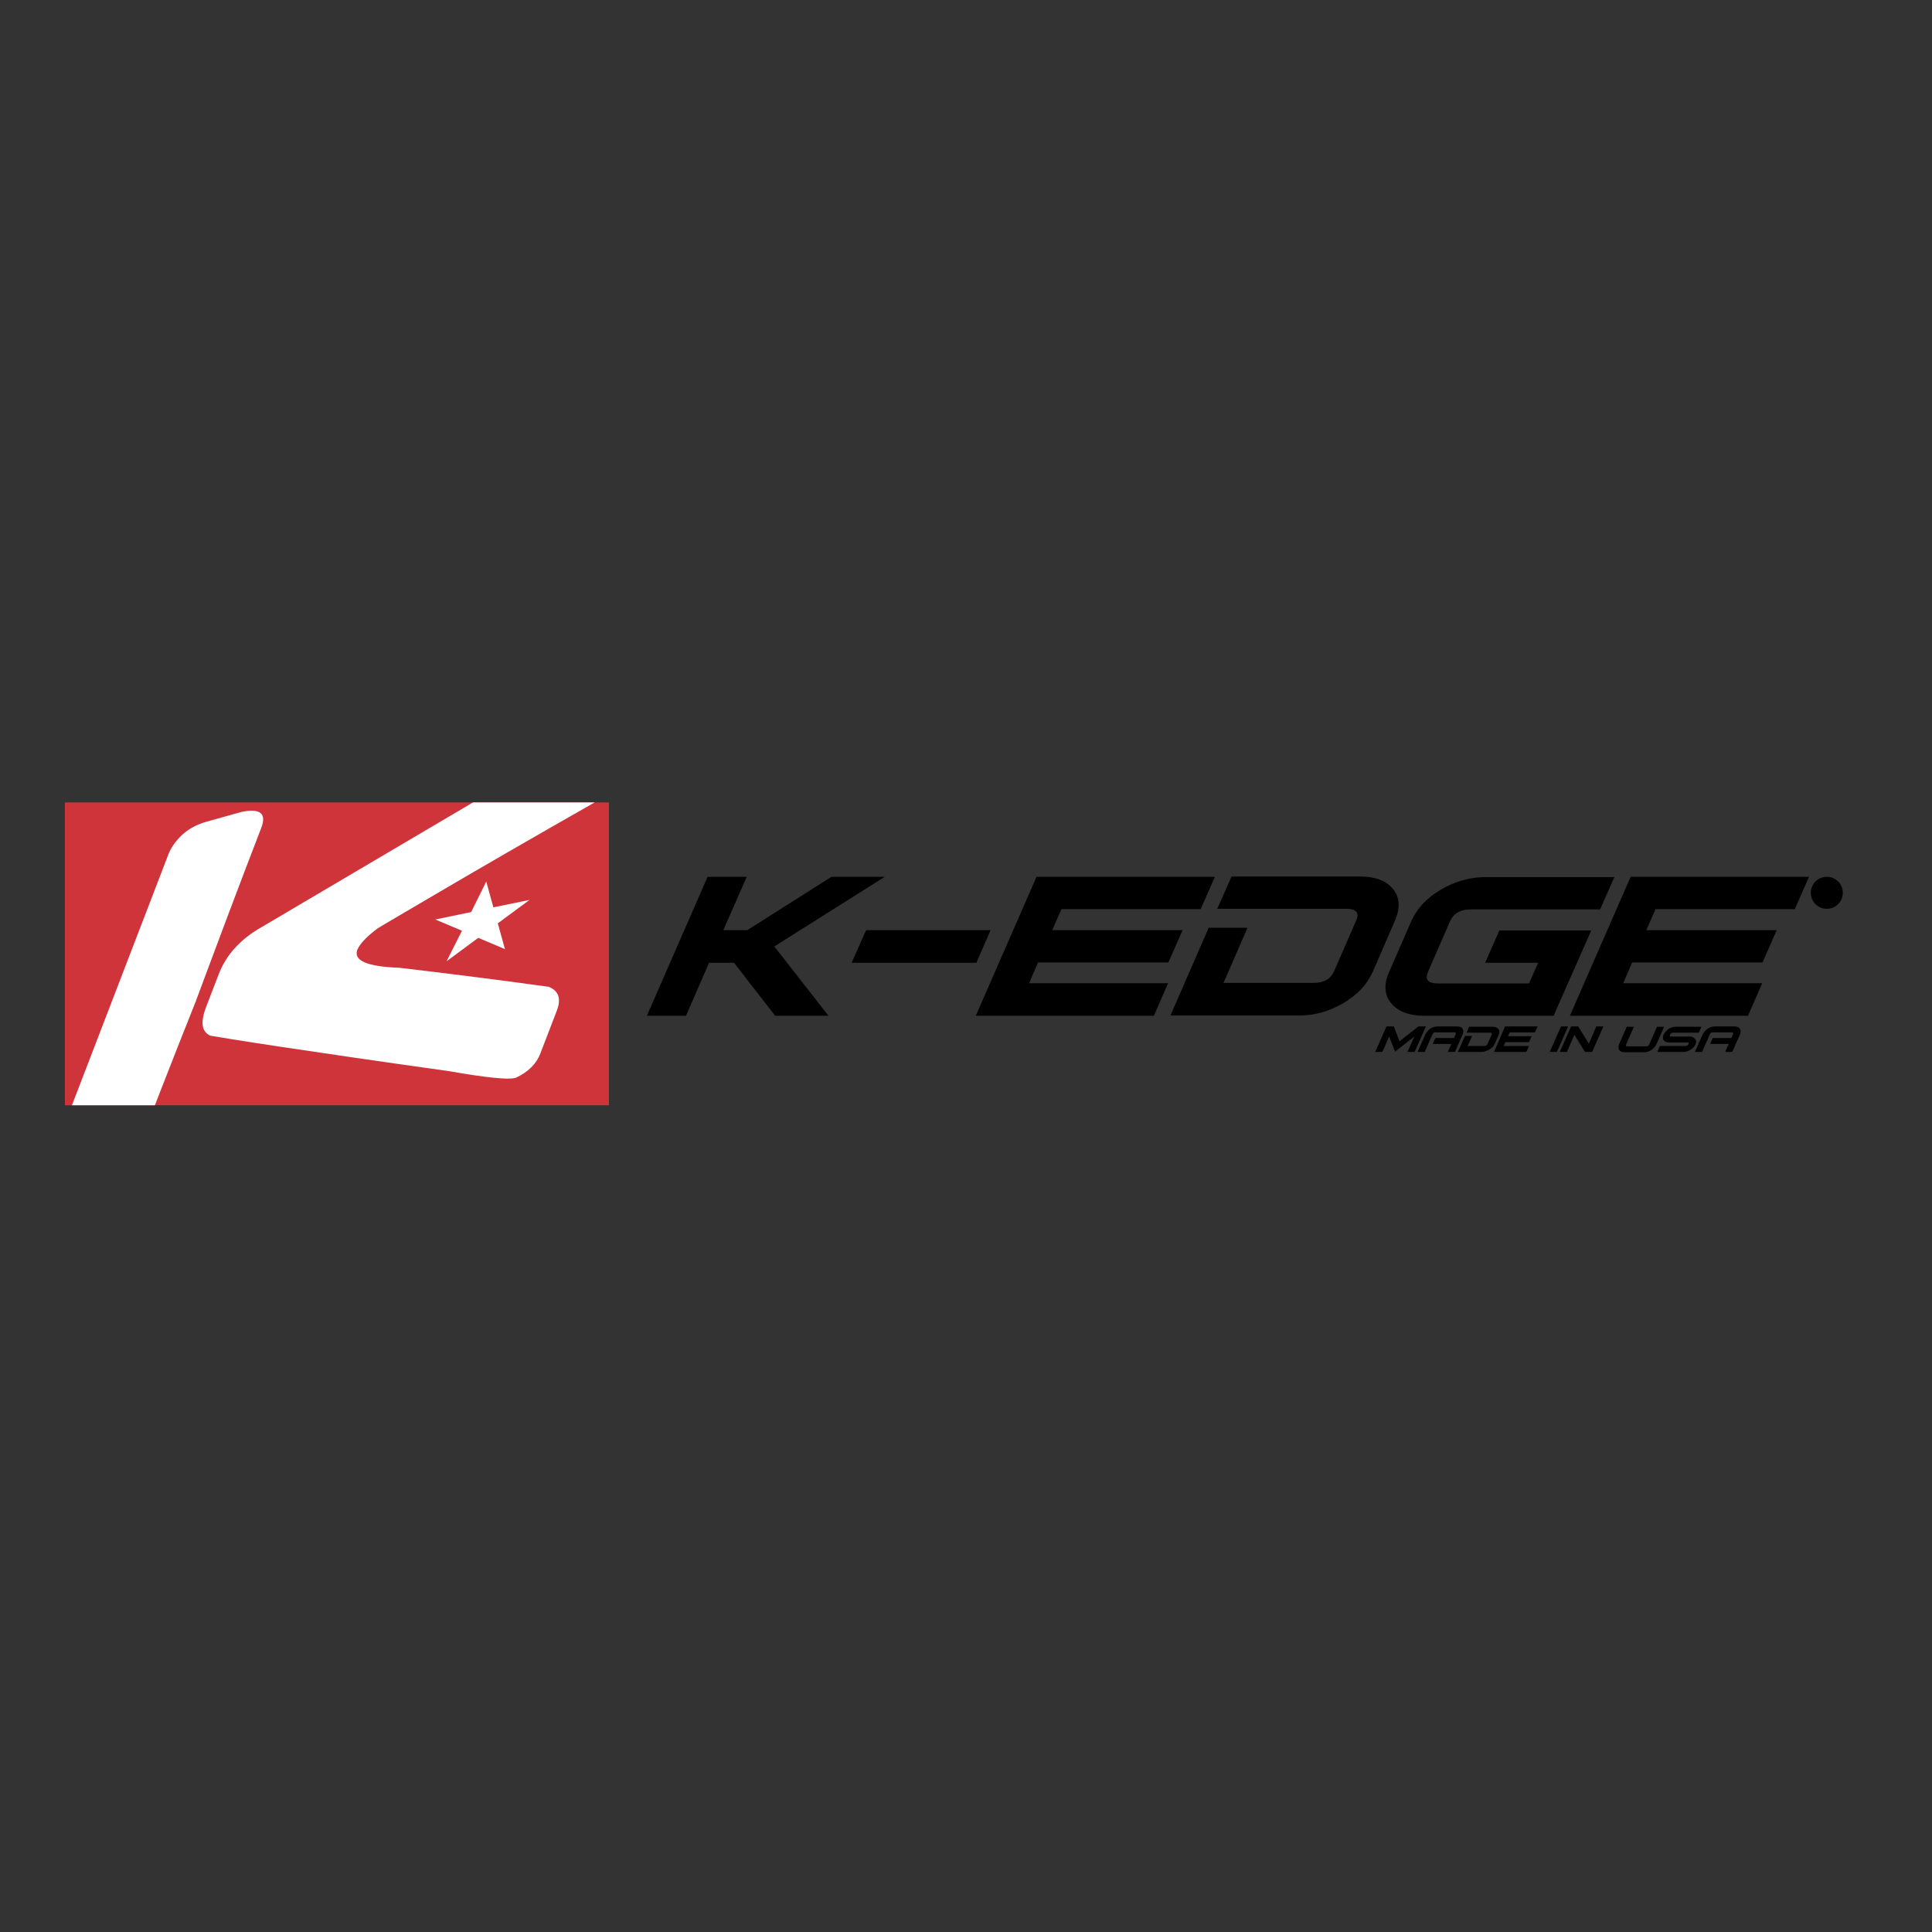<svg xmlns="http://www.w3.org/2000/svg" xmlns:xlink="http://www.w3.org/1999/xlink" id="layer" x="0px" y="0px" viewBox="0 0 652 652" style="enable-background:new 0 0 652 652;" xml:space="preserve"><rect x="0" y="0" width="652" height="652" fill="#333333" stroke="none"/><style type="text/css">	.st0{fill:#CE343A;}	.st1{clip-path:url(#SVGID_2_);fill:#FFFFFF;}</style><rect x="21.9" y="270.8" class="st0" width="183.6" height="102.2"></rect><g>	<defs>		<rect id="SVGID_1_" x="21.9" y="270.8" width="183.6" height="102.2"></rect>	</defs>	<clipPath id="SVGID_2_">		<use xlink:href="#SVGID_1_" style="overflow:visible;"></use>	</clipPath>	<path class="st1" d="M56.8,288.4c0.9-2.4,2.5-4.6,4.7-6.7c2.2-2,5-3.5,8.2-4.4l11.8-3.3c6.3-1.3,8.5,0.5,6.7,5.3  c-3.6,9.3-7.2,18.8-10.9,28.6c-3.7,9.8-7.4,19.8-11.3,30.2c-4.1,10.3-8.1,20.4-11.9,30.2c-3.8,9.8-7.5,19.3-11.1,28.6  c-0.8,2-2.3,4.1-4.6,6.2c-2.3,2.1-5,3.5-8.1,4.4l-11.8,3.3c-2.8,0.8-4.9,0.7-6.2-0.1c-1.3-0.9-1.4-2.7-0.4-5.5L56.8,288.4z   M223.7,233.8c1.8-0.5,3-0.3,3.6,0.6c0.6,0.9,0.6,2.3-0.1,4.2l-5.5,14.2c-2.3,6-8.9,11.8-19.8,17.3c-23.2,13.2-41,23.5-53.4,30.8  c-12.4,7.3-19.5,11.4-21.2,12.5c-3.7,2.8-5.9,5.2-6.7,7.1c-1.4,3.7,3.3,5.7,14.2,6.1c15.3,1.8,27.1,3.3,35.4,4.4  c8.3,1.1,13.2,1.8,14.9,2c3.4,1.3,4.4,4,2.8,8.1l-5.5,14.3c-1.4,3.7-4.2,6.4-8.3,8.3l-0.4,0.1c-2.2,0.6-9.6-0.1-22.1-2.3  c-24.9-3.5-44-6.3-57.3-8.3c-13.3-2-21.1-3.3-23.4-3.7c-2.9-1.4-3.3-4.6-1.3-9.8l4.2-10.9c2.5-6.5,7.2-11.7,14.1-15.7  c43.4-25.6,76.1-44.9,98.2-57.9c22.1-13,33.9-19.8,35.3-20.6C221.9,234.4,222.7,234.1,223.7,233.8"></path>	<polygon class="st1" points="164.1,297.5 166.5,306.2 178.7,303.7 168,311.6 170.4,320.3 161.4,316.5 150.7,324.4 155.9,314.1   146.9,310.3 159,307.8  "></polygon></g><polygon points="279.6,342.8 261.6,342.8 247.7,324.9 239.3,324.9 231.5,342.8 218.3,342.8 238.8,295.9 252,295.9 244.1,313.9  252.2,313.9 280.6,295.9 298.6,295.9 261.3,319.4 "></polygon><polygon points="329.5,324.9 287.4,324.9 292.3,313.9 334.3,313.9 "></polygon><polygon points="405.2,306.8 358.2,306.8 355.1,313.9 399.1,313.9 394.3,324.8 350.3,324.8 347.3,331.8 394.2,331.8 389.4,342.8  329.3,342.8 349.8,295.9 410,295.9 "></polygon><g>	<path d="M463.3,327.9c-1.9,4.3-5.2,7.8-9.9,10.6c-4.8,2.8-9.7,4.2-14.9,4.2H395l12.9-29.6h13.1l-8.1,18.6h30.5  c3.4,0,5.6-1.3,6.8-3.9l7.5-17.2c1.1-2.6,0-3.9-3.3-3.9h-43.6l4.8-10.9H459c5.1,0,8.8,1.4,11.1,4.2c2.3,2.8,2.5,6.4,0.7,10.6  L463.3,327.9z"></path>	<path d="M524.3,342.8h-43.6c-5.1,0-8.8-1.4-11.2-4.2c-2.3-2.8-2.6-6.4-0.7-10.6l7.5-17.2c1.9-4.2,5.2-7.8,10-10.6  c4.8-2.8,9.8-4.2,14.9-4.2h43.6l-4.8,10.9h-43.6c-3.5,0-5.8,1.3-7,3.9l-7.5,17.2c-1.1,2.6,0,3.9,3.5,3.9H516l3.1-7h-17.9l4.8-10.9  h31L524.3,342.8z"></path>	<polygon points="605.7,306.8 558.7,306.8 555.6,313.9 599.6,313.9 594.8,324.8 550.8,324.8 547.8,331.8 594.7,331.8 589.9,342.8   529.8,342.8 550.3,295.9 610.5,295.9  "></polygon>	<polygon points="477.4,355 475,355 477.3,349.8 470.8,354.9 468.8,349.8 466.5,355 464.1,355 467.9,346.4 470.4,346.4 472.3,351.4   478.7,346.4 481.2,346.4  "></polygon>	<path d="M491,355h-2.4l1.2-2.7h-6.3l0.9-2h6.3l0.5-1.2c0.2-0.4,0.1-0.7-0.2-0.7h-6.8c-0.3,0-0.6,0.2-0.8,0.7l-2.6,5.9h-2.4l2.6-5.9  c0.3-0.7,0.9-1.3,1.6-1.9c0.8-0.5,1.6-0.8,2.4-0.8h6.8c0.9,0,1.5,0.3,1.8,0.8c0.3,0.5,0.3,1.1,0,1.9L491,355z"></path>	<path d="M504.4,352.3c-0.3,0.8-0.9,1.4-1.8,1.9c-0.9,0.5-1.8,0.8-2.7,0.8H492l2.4-5.4h2.4l-1.5,3.4h5.5c0.6,0,1-0.2,1.2-0.7  l1.4-3.1c0.2-0.5,0-0.7-0.6-0.7h-7.9l0.9-2h7.9c0.9,0,1.6,0.3,2,0.8c0.4,0.5,0.4,1.2,0.1,1.9L504.4,352.3z"></path>	<polygon points="518,348.4 509.5,348.4 508.9,349.7 516.9,349.7 516,351.7 508,351.7 507.5,353 516,353 515.1,355 504.2,355   507.9,346.4 518.9,346.4  "></polygon>	<polygon points="525.4,355 523,355 526.8,346.4 529.2,346.4  "></polygon>	<polygon points="537.3,355 534.9,355 531.3,349.2 528.8,355 526.4,355 530.2,346.4 532.6,346.4 536.2,352.2 538.7,346.4   541.1,346.4  "></polygon>	<path d="M559,352.4c-0.3,0.7-0.9,1.3-1.6,1.9c-0.8,0.5-1.6,0.8-2.4,0.8h-6.8c-0.9,0-1.4-0.3-1.8-0.8c-0.3-0.5-0.3-1.1,0-1.9  l2.6-5.9h2.4l-2.6,5.9c-0.2,0.4-0.1,0.7,0.2,0.7h6.8c0.3,0,0.6-0.2,0.8-0.7l2.6-5.9h2.4L559,352.4z"></path>	<path d="M572.2,352.4c-0.3,0.7-0.8,1.3-1.6,1.8c-0.8,0.5-1.6,0.8-2.5,0.8h-8.8l0.9-2h8.8c0.3,0,0.6-0.2,0.8-0.6  c0.2-0.4,0.1-0.6-0.2-0.6h-6.4c-0.8,0-1.4-0.3-1.8-0.8c-0.3-0.5-0.3-1.1,0-1.8c0.3-0.7,0.9-1.3,1.6-1.9c0.8-0.5,1.6-0.8,2.4-0.8  h8.8l-0.9,2h-8.9c-0.3,0-0.6,0.2-0.8,0.7c-0.2,0.4-0.1,0.6,0.2,0.6h6.4c0.9,0,1.4,0.3,1.8,0.8C572.5,351,572.5,351.7,572.2,352.4"></path>	<path d="M584.6,355h-2.4l1.2-2.7h-6.3l0.9-2h6.3l0.5-1.2c0.2-0.4,0.1-0.7-0.2-0.7h-6.8c-0.3,0-0.6,0.2-0.8,0.7l-2.6,5.9H572  l2.6-5.9c0.3-0.7,0.9-1.3,1.6-1.9c0.8-0.5,1.6-0.8,2.4-0.8h6.8c0.9,0,1.4,0.3,1.8,0.8c0.3,0.5,0.3,1.1,0,1.9L584.6,355z"></path>	<path d="M621.9,301.3c0,3-2.4,5.4-5.4,5.4c-3,0-5.4-2.4-5.4-5.4c0-3,2.4-5.4,5.4-5.4C619.5,295.9,621.9,298.3,621.9,301.3"></path>	<path d="M621.1,301.3c0,2.5-2,4.6-4.6,4.6c-2.5,0-4.6-2-4.6-4.6c0-2.5,2-4.6,4.6-4.6C619,296.7,621.1,298.8,621.1,301.3"></path>	<path d="M614.1,304.1v-5.7h2.4c0.6,0,1,0.1,1.3,0.2c0.3,0.1,0.5,0.3,0.7,0.6c0.2,0.3,0.3,0.6,0.3,0.9c0,0.4-0.1,0.8-0.4,1.1  c-0.2,0.3-0.6,0.4-1.1,0.5c0.3,0.1,0.5,0.3,0.6,0.5c0.2,0.2,0.4,0.5,0.6,0.9l0.7,1.1h-1.4l-0.8-1.2c-0.3-0.4-0.5-0.7-0.6-0.8  c-0.1-0.1-0.2-0.2-0.3-0.2c-0.1,0-0.3-0.1-0.6-0.1h-0.2v2.4H614.1z M615.3,300.8h0.8c0.5,0,0.9,0,1-0.1c0.1,0,0.2-0.1,0.3-0.2  c0.1-0.1,0.1-0.3,0.1-0.4c0-0.2-0.1-0.4-0.2-0.5c-0.1-0.1-0.2-0.2-0.4-0.2c-0.1,0-0.4,0-0.8,0h-0.9V300.8z"></path></g></svg>